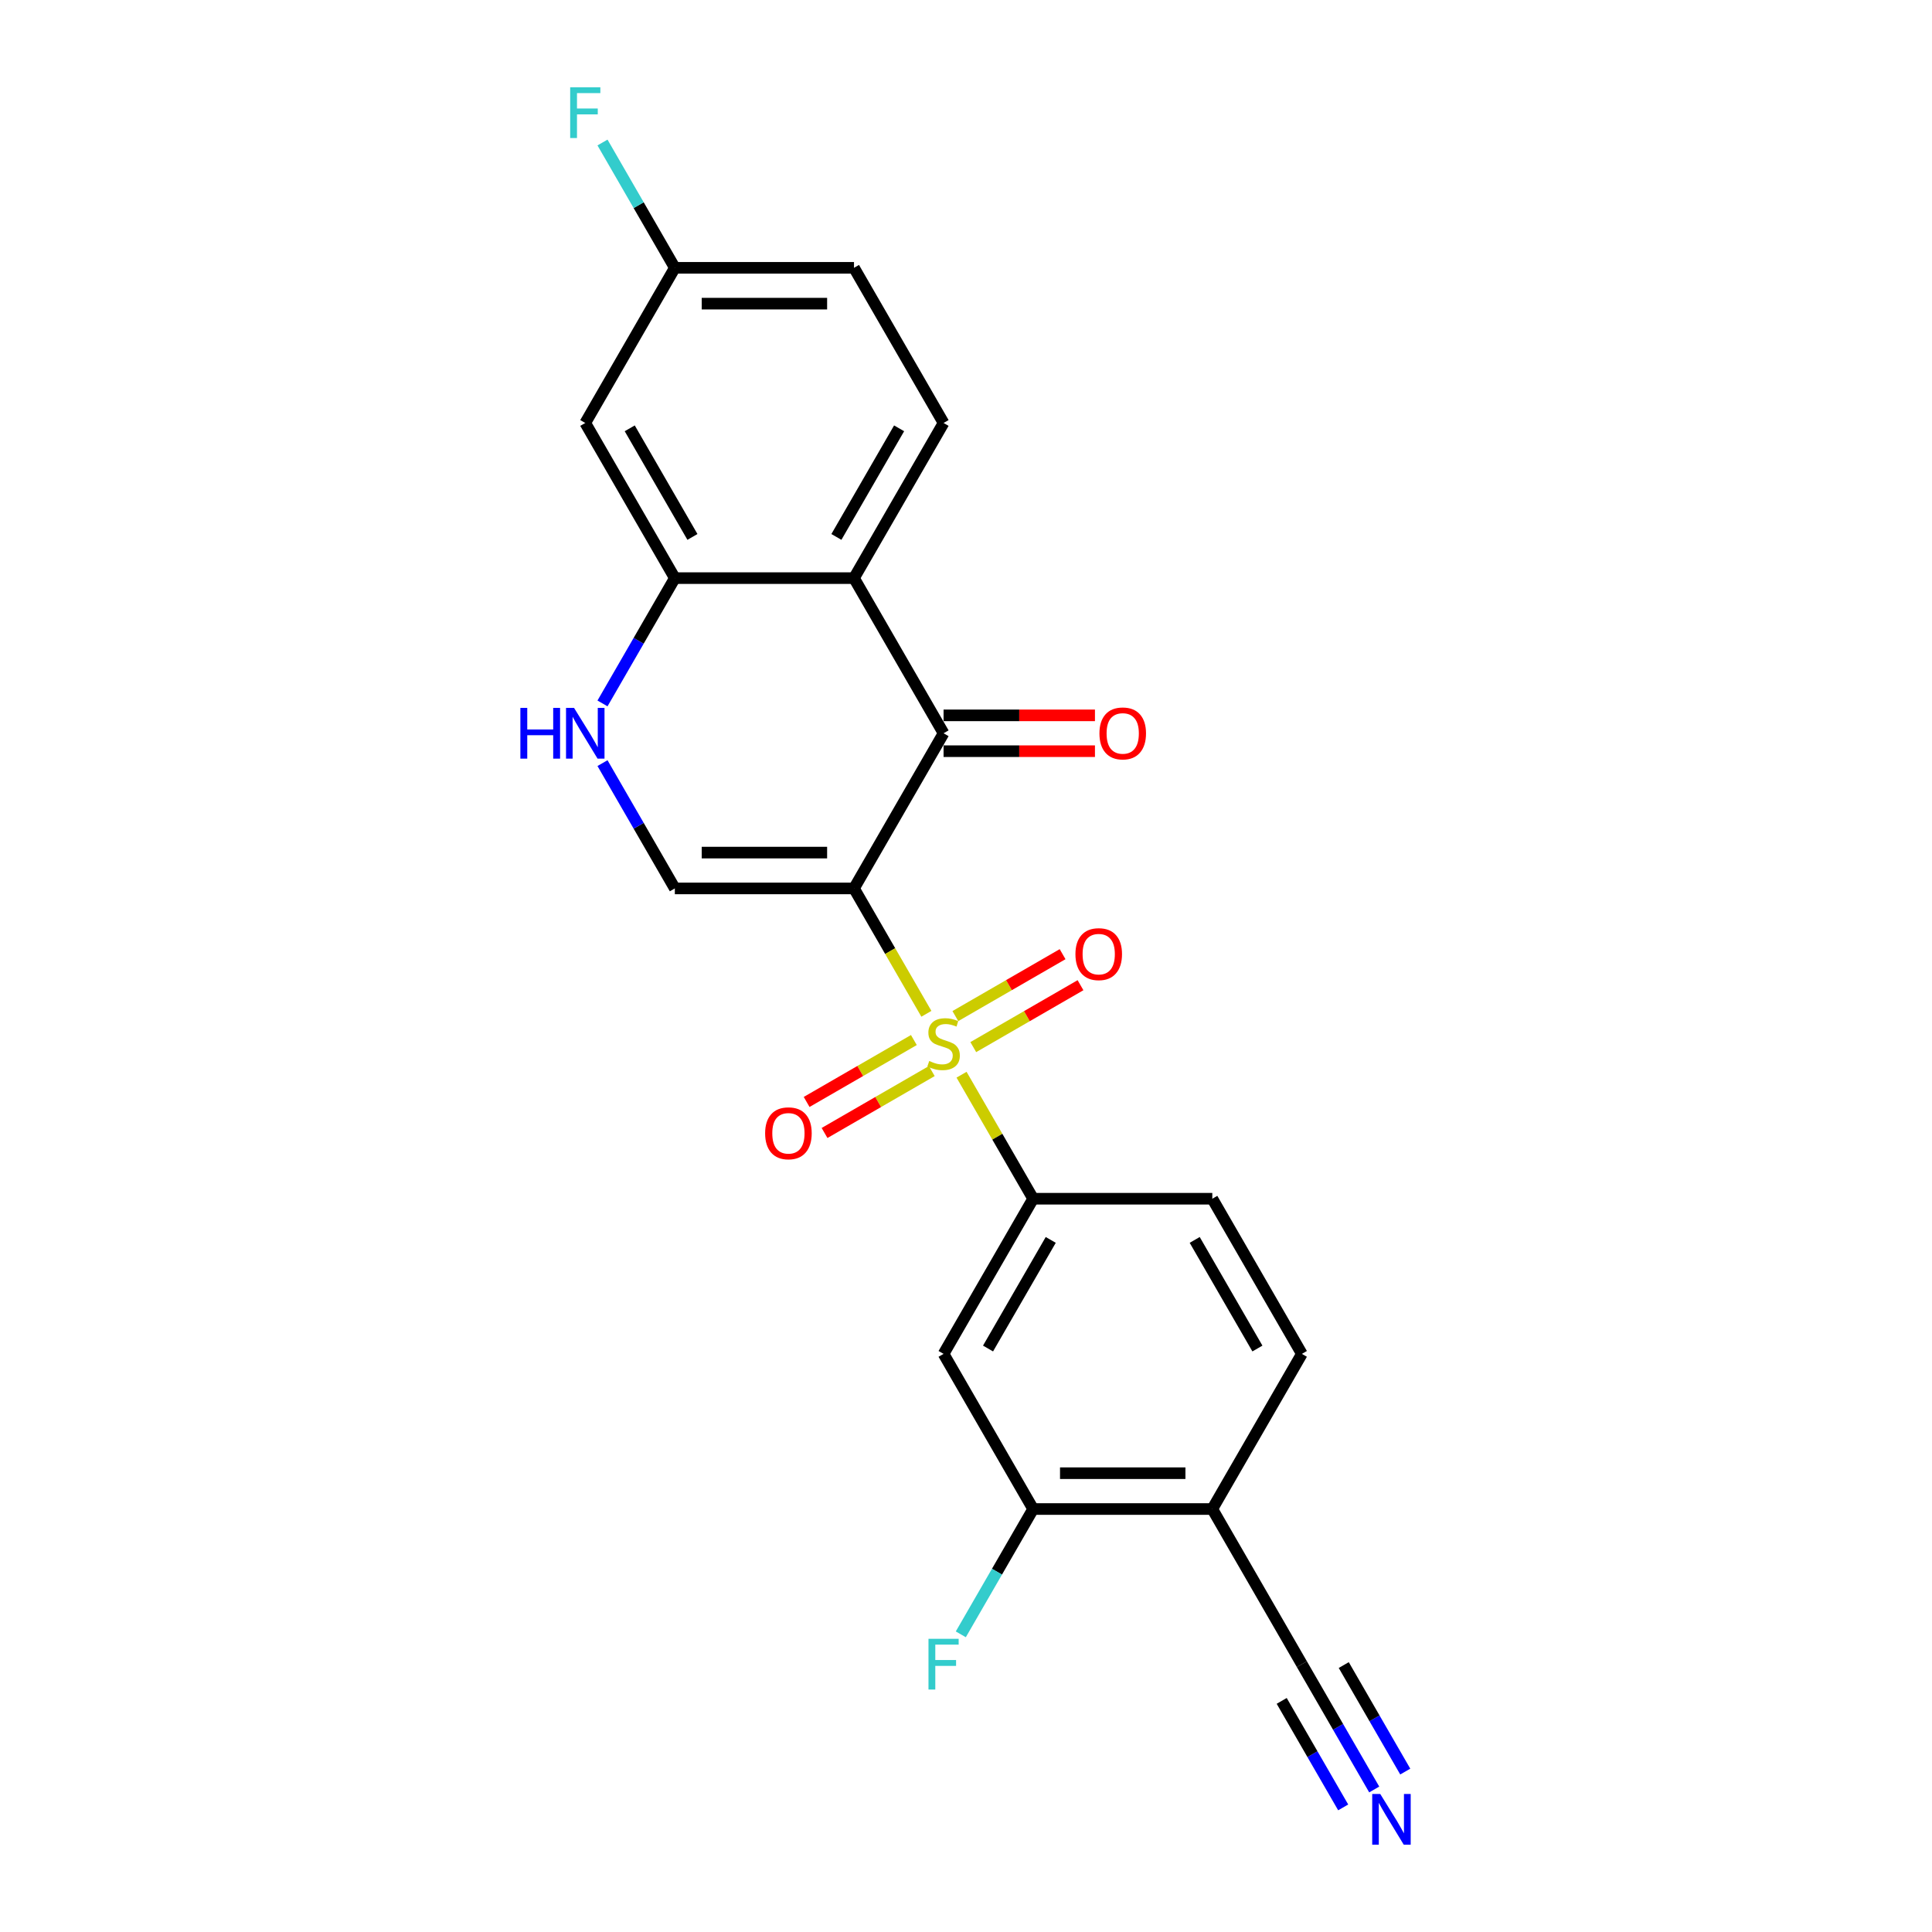 <?xml version='1.0' encoding='iso-8859-1'?>
<svg version='1.1' baseProfile='full'
              xmlns='http://www.w3.org/2000/svg'
                      xmlns:rdkit='http://www.rdkit.org/xml'
                      xmlns:xlink='http://www.w3.org/1999/xlink'
                  xml:space='preserve'
width='1000px' height='1000px' viewBox='0 0 1000 1000'>
<!-- END OF HEADER -->
<rect style='opacity:1.0;fill:#FFFFFF;stroke:none' width='1000' height='1000' x='0' y='0'> </rect>
<path class='bond-0' d='M 442.026,459.847 L 460.759,492.294' style='fill:none;fill-rule:evenodd;stroke:#000000;stroke-width:6px;stroke-linecap:butt;stroke-linejoin:miter;stroke-opacity:1' />
<path class='bond-0' d='M 460.759,492.294 L 479.493,524.741' style='fill:none;fill-rule:evenodd;stroke:#CCCC00;stroke-width:6px;stroke-linecap:butt;stroke-linejoin:miter;stroke-opacity:1' />
<path class='bond-1' d='M 442.026,459.847 L 488.39,379.541' style='fill:none;fill-rule:evenodd;stroke:#000000;stroke-width:6px;stroke-linecap:butt;stroke-linejoin:miter;stroke-opacity:1' />
<path class='bond-3' d='M 442.026,459.847 L 349.296,459.847' style='fill:none;fill-rule:evenodd;stroke:#000000;stroke-width:6px;stroke-linecap:butt;stroke-linejoin:miter;stroke-opacity:1' />
<path class='bond-3' d='M 428.116,441.301 L 363.206,441.301' style='fill:none;fill-rule:evenodd;stroke:#000000;stroke-width:6px;stroke-linecap:butt;stroke-linejoin:miter;stroke-opacity:1' />
<path class='bond-4' d='M 497.695,556.269 L 516.225,588.364' style='fill:none;fill-rule:evenodd;stroke:#CCCC00;stroke-width:6px;stroke-linecap:butt;stroke-linejoin:miter;stroke-opacity:1' />
<path class='bond-4' d='M 516.225,588.364 L 534.755,620.459' style='fill:none;fill-rule:evenodd;stroke:#000000;stroke-width:6px;stroke-linecap:butt;stroke-linejoin:miter;stroke-opacity:1' />
<path class='bond-12' d='M 503.765,541.984 L 531.517,525.961' style='fill:none;fill-rule:evenodd;stroke:#CCCC00;stroke-width:6px;stroke-linecap:butt;stroke-linejoin:miter;stroke-opacity:1' />
<path class='bond-12' d='M 531.517,525.961 L 559.27,509.938' style='fill:none;fill-rule:evenodd;stroke:#FF0000;stroke-width:6px;stroke-linecap:butt;stroke-linejoin:miter;stroke-opacity:1' />
<path class='bond-12' d='M 494.492,525.923 L 522.244,509.9' style='fill:none;fill-rule:evenodd;stroke:#CCCC00;stroke-width:6px;stroke-linecap:butt;stroke-linejoin:miter;stroke-opacity:1' />
<path class='bond-12' d='M 522.244,509.9 L 549.997,493.877' style='fill:none;fill-rule:evenodd;stroke:#FF0000;stroke-width:6px;stroke-linecap:butt;stroke-linejoin:miter;stroke-opacity:1' />
<path class='bond-13' d='M 473.016,538.322 L 445.264,554.345' style='fill:none;fill-rule:evenodd;stroke:#CCCC00;stroke-width:6px;stroke-linecap:butt;stroke-linejoin:miter;stroke-opacity:1' />
<path class='bond-13' d='M 445.264,554.345 L 417.511,570.368' style='fill:none;fill-rule:evenodd;stroke:#FF0000;stroke-width:6px;stroke-linecap:butt;stroke-linejoin:miter;stroke-opacity:1' />
<path class='bond-13' d='M 482.289,554.383 L 454.536,570.406' style='fill:none;fill-rule:evenodd;stroke:#CCCC00;stroke-width:6px;stroke-linecap:butt;stroke-linejoin:miter;stroke-opacity:1' />
<path class='bond-13' d='M 454.536,570.406 L 426.784,586.429' style='fill:none;fill-rule:evenodd;stroke:#FF0000;stroke-width:6px;stroke-linecap:butt;stroke-linejoin:miter;stroke-opacity:1' />
<path class='bond-2' d='M 488.39,379.541 L 442.026,299.235' style='fill:none;fill-rule:evenodd;stroke:#000000;stroke-width:6px;stroke-linecap:butt;stroke-linejoin:miter;stroke-opacity:1' />
<path class='bond-16' d='M 488.39,388.814 L 527.569,388.814' style='fill:none;fill-rule:evenodd;stroke:#000000;stroke-width:6px;stroke-linecap:butt;stroke-linejoin:miter;stroke-opacity:1' />
<path class='bond-16' d='M 527.569,388.814 L 566.747,388.814' style='fill:none;fill-rule:evenodd;stroke:#FF0000;stroke-width:6px;stroke-linecap:butt;stroke-linejoin:miter;stroke-opacity:1' />
<path class='bond-16' d='M 488.39,370.268 L 527.569,370.268' style='fill:none;fill-rule:evenodd;stroke:#000000;stroke-width:6px;stroke-linecap:butt;stroke-linejoin:miter;stroke-opacity:1' />
<path class='bond-16' d='M 527.569,370.268 L 566.747,370.268' style='fill:none;fill-rule:evenodd;stroke:#FF0000;stroke-width:6px;stroke-linecap:butt;stroke-linejoin:miter;stroke-opacity:1' />
<path class='bond-14' d='M 442.026,299.235 L 488.39,218.929' style='fill:none;fill-rule:evenodd;stroke:#000000;stroke-width:6px;stroke-linecap:butt;stroke-linejoin:miter;stroke-opacity:1' />
<path class='bond-14' d='M 432.919,277.916 L 465.375,221.702' style='fill:none;fill-rule:evenodd;stroke:#000000;stroke-width:6px;stroke-linecap:butt;stroke-linejoin:miter;stroke-opacity:1' />
<path class='bond-23' d='M 442.026,299.235 L 349.296,299.235' style='fill:none;fill-rule:evenodd;stroke:#000000;stroke-width:6px;stroke-linecap:butt;stroke-linejoin:miter;stroke-opacity:1' />
<path class='bond-5' d='M 349.296,459.847 L 330.574,427.418' style='fill:none;fill-rule:evenodd;stroke:#000000;stroke-width:6px;stroke-linecap:butt;stroke-linejoin:miter;stroke-opacity:1' />
<path class='bond-5' d='M 330.574,427.418 L 311.851,394.99' style='fill:none;fill-rule:evenodd;stroke:#0000FF;stroke-width:6px;stroke-linecap:butt;stroke-linejoin:miter;stroke-opacity:1' />
<path class='bond-7' d='M 534.755,620.459 L 488.39,700.765' style='fill:none;fill-rule:evenodd;stroke:#000000;stroke-width:6px;stroke-linecap:butt;stroke-linejoin:miter;stroke-opacity:1' />
<path class='bond-7' d='M 543.862,641.778 L 511.406,697.992' style='fill:none;fill-rule:evenodd;stroke:#000000;stroke-width:6px;stroke-linecap:butt;stroke-linejoin:miter;stroke-opacity:1' />
<path class='bond-17' d='M 534.755,620.459 L 627.484,620.459' style='fill:none;fill-rule:evenodd;stroke:#000000;stroke-width:6px;stroke-linecap:butt;stroke-linejoin:miter;stroke-opacity:1' />
<path class='bond-6' d='M 311.851,364.092 L 330.574,331.664' style='fill:none;fill-rule:evenodd;stroke:#0000FF;stroke-width:6px;stroke-linecap:butt;stroke-linejoin:miter;stroke-opacity:1' />
<path class='bond-6' d='M 330.574,331.664 L 349.296,299.235' style='fill:none;fill-rule:evenodd;stroke:#000000;stroke-width:6px;stroke-linecap:butt;stroke-linejoin:miter;stroke-opacity:1' />
<path class='bond-15' d='M 349.296,299.235 L 302.932,218.929' style='fill:none;fill-rule:evenodd;stroke:#000000;stroke-width:6px;stroke-linecap:butt;stroke-linejoin:miter;stroke-opacity:1' />
<path class='bond-15' d='M 358.403,277.916 L 325.948,221.702' style='fill:none;fill-rule:evenodd;stroke:#000000;stroke-width:6px;stroke-linecap:butt;stroke-linejoin:miter;stroke-opacity:1' />
<path class='bond-10' d='M 488.39,700.765 L 534.755,781.071' style='fill:none;fill-rule:evenodd;stroke:#000000;stroke-width:6px;stroke-linecap:butt;stroke-linejoin:miter;stroke-opacity:1' />
<path class='bond-8' d='M 711.294,926.234 L 692.572,893.805' style='fill:none;fill-rule:evenodd;stroke:#0000FF;stroke-width:6px;stroke-linecap:butt;stroke-linejoin:miter;stroke-opacity:1' />
<path class='bond-8' d='M 692.572,893.805 L 673.849,861.377' style='fill:none;fill-rule:evenodd;stroke:#000000;stroke-width:6px;stroke-linecap:butt;stroke-linejoin:miter;stroke-opacity:1' />
<path class='bond-8' d='M 727.356,916.961 L 711.441,889.397' style='fill:none;fill-rule:evenodd;stroke:#0000FF;stroke-width:6px;stroke-linecap:butt;stroke-linejoin:miter;stroke-opacity:1' />
<path class='bond-8' d='M 711.441,889.397 L 695.527,861.832' style='fill:none;fill-rule:evenodd;stroke:#000000;stroke-width:6px;stroke-linecap:butt;stroke-linejoin:miter;stroke-opacity:1' />
<path class='bond-8' d='M 695.233,935.507 L 679.319,907.943' style='fill:none;fill-rule:evenodd;stroke:#0000FF;stroke-width:6px;stroke-linecap:butt;stroke-linejoin:miter;stroke-opacity:1' />
<path class='bond-8' d='M 679.319,907.943 L 663.405,880.378' style='fill:none;fill-rule:evenodd;stroke:#000000;stroke-width:6px;stroke-linecap:butt;stroke-linejoin:miter;stroke-opacity:1' />
<path class='bond-9' d='M 627.484,781.071 L 673.849,700.765' style='fill:none;fill-rule:evenodd;stroke:#000000;stroke-width:6px;stroke-linecap:butt;stroke-linejoin:miter;stroke-opacity:1' />
<path class='bond-11' d='M 627.484,781.071 L 673.849,861.377' style='fill:none;fill-rule:evenodd;stroke:#000000;stroke-width:6px;stroke-linecap:butt;stroke-linejoin:miter;stroke-opacity:1' />
<path class='bond-25' d='M 627.484,781.071 L 534.755,781.071' style='fill:none;fill-rule:evenodd;stroke:#000000;stroke-width:6px;stroke-linecap:butt;stroke-linejoin:miter;stroke-opacity:1' />
<path class='bond-25' d='M 613.575,762.525 L 548.665,762.525' style='fill:none;fill-rule:evenodd;stroke:#000000;stroke-width:6px;stroke-linecap:butt;stroke-linejoin:miter;stroke-opacity:1' />
<path class='bond-20' d='M 534.755,781.071 L 516.032,813.499' style='fill:none;fill-rule:evenodd;stroke:#000000;stroke-width:6px;stroke-linecap:butt;stroke-linejoin:miter;stroke-opacity:1' />
<path class='bond-20' d='M 516.032,813.499 L 497.31,845.928' style='fill:none;fill-rule:evenodd;stroke:#33CCCC;stroke-width:6px;stroke-linecap:butt;stroke-linejoin:miter;stroke-opacity:1' />
<path class='bond-21' d='M 488.39,218.929 L 442.026,138.623' style='fill:none;fill-rule:evenodd;stroke:#000000;stroke-width:6px;stroke-linecap:butt;stroke-linejoin:miter;stroke-opacity:1' />
<path class='bond-19' d='M 302.932,218.929 L 349.296,138.623' style='fill:none;fill-rule:evenodd;stroke:#000000;stroke-width:6px;stroke-linecap:butt;stroke-linejoin:miter;stroke-opacity:1' />
<path class='bond-18' d='M 627.484,620.459 L 673.849,700.765' style='fill:none;fill-rule:evenodd;stroke:#000000;stroke-width:6px;stroke-linecap:butt;stroke-linejoin:miter;stroke-opacity:1' />
<path class='bond-18' d='M 618.378,641.778 L 650.833,697.992' style='fill:none;fill-rule:evenodd;stroke:#000000;stroke-width:6px;stroke-linecap:butt;stroke-linejoin:miter;stroke-opacity:1' />
<path class='bond-22' d='M 349.296,138.623 L 330.574,106.195' style='fill:none;fill-rule:evenodd;stroke:#000000;stroke-width:6px;stroke-linecap:butt;stroke-linejoin:miter;stroke-opacity:1' />
<path class='bond-22' d='M 330.574,106.195 L 311.851,73.766' style='fill:none;fill-rule:evenodd;stroke:#33CCCC;stroke-width:6px;stroke-linecap:butt;stroke-linejoin:miter;stroke-opacity:1' />
<path class='bond-24' d='M 349.296,138.623 L 442.026,138.623' style='fill:none;fill-rule:evenodd;stroke:#000000;stroke-width:6px;stroke-linecap:butt;stroke-linejoin:miter;stroke-opacity:1' />
<path class='bond-24' d='M 363.206,157.169 L 428.116,157.169' style='fill:none;fill-rule:evenodd;stroke:#000000;stroke-width:6px;stroke-linecap:butt;stroke-linejoin:miter;stroke-opacity:1' />
<path  class='atom-1' d='M 480.972 549.166
Q 481.269 549.278, 482.493 549.797
Q 483.717 550.316, 485.052 550.65
Q 486.425 550.947, 487.76 550.947
Q 490.245 550.947, 491.692 549.76
Q 493.138 548.536, 493.138 546.421
Q 493.138 544.975, 492.396 544.085
Q 491.692 543.195, 490.579 542.712
Q 489.466 542.23, 487.612 541.674
Q 485.275 540.969, 483.865 540.301
Q 482.493 539.634, 481.491 538.224
Q 480.527 536.815, 480.527 534.441
Q 480.527 531.14, 482.753 529.1
Q 485.015 527.06, 489.466 527.06
Q 492.508 527.06, 495.957 528.506
L 495.104 531.362
Q 491.951 530.064, 489.577 530.064
Q 487.018 530.064, 485.609 531.14
Q 484.199 532.178, 484.236 533.996
Q 484.236 535.405, 484.941 536.258
Q 485.683 537.111, 486.721 537.594
Q 487.797 538.076, 489.577 538.632
Q 491.951 539.374, 493.361 540.116
Q 494.77 540.858, 495.772 542.378
Q 496.81 543.862, 496.81 546.421
Q 496.81 550.056, 494.362 552.022
Q 491.951 553.951, 487.908 553.951
Q 485.571 553.951, 483.791 553.432
Q 482.048 552.95, 479.971 552.097
L 480.972 549.166
' fill='#CCCC00'/>
<path  class='atom-6' d='M 269.345 366.411
L 272.906 366.411
L 272.906 377.575
L 286.333 377.575
L 286.333 366.411
L 289.894 366.411
L 289.894 392.672
L 286.333 392.672
L 286.333 380.543
L 272.906 380.543
L 272.906 392.672
L 269.345 392.672
L 269.345 366.411
' fill='#0000FF'/>
<path  class='atom-6' d='M 297.127 366.411
L 305.732 380.32
Q 306.585 381.692, 307.958 384.178
Q 309.33 386.663, 309.404 386.811
L 309.404 366.411
L 312.891 366.411
L 312.891 392.672
L 309.293 392.672
L 300.057 377.464
Q 298.982 375.684, 297.832 373.643
Q 296.719 371.603, 296.385 370.973
L 296.385 392.672
L 292.973 392.672
L 292.973 366.411
L 297.127 366.411
' fill='#0000FF'/>
<path  class='atom-9' d='M 714.409 928.552
L 723.014 942.462
Q 723.867 943.834, 725.24 946.319
Q 726.612 948.804, 726.686 948.953
L 726.686 928.552
L 730.173 928.552
L 730.173 954.813
L 726.575 954.813
L 717.339 939.606
Q 716.264 937.825, 715.114 935.785
Q 714.001 933.745, 713.667 933.115
L 713.667 954.813
L 710.255 954.813
L 710.255 928.552
L 714.409 928.552
' fill='#0000FF'/>
<path  class='atom-13' d='M 556.642 493.862
Q 556.642 487.557, 559.757 484.033
Q 562.873 480.509, 568.696 480.509
Q 574.52 480.509, 577.636 484.033
Q 580.751 487.557, 580.751 493.862
Q 580.751 500.242, 577.598 503.877
Q 574.446 507.475, 568.696 507.475
Q 562.91 507.475, 559.757 503.877
Q 556.642 500.279, 556.642 493.862
M 568.696 504.508
Q 572.702 504.508, 574.854 501.837
Q 577.042 499.13, 577.042 493.862
Q 577.042 488.707, 574.854 486.11
Q 572.702 483.477, 568.696 483.477
Q 564.691 483.477, 562.502 486.073
Q 560.351 488.67, 560.351 493.862
Q 560.351 499.167, 562.502 501.837
Q 564.691 504.508, 568.696 504.508
' fill='#FF0000'/>
<path  class='atom-14' d='M 396.03 586.592
Q 396.03 580.286, 399.145 576.763
Q 402.261 573.239, 408.085 573.239
Q 413.908 573.239, 417.024 576.763
Q 420.139 580.286, 420.139 586.592
Q 420.139 592.972, 416.987 596.607
Q 413.834 600.204, 408.085 600.204
Q 402.298 600.204, 399.145 596.607
Q 396.03 593.009, 396.03 586.592
M 408.085 597.237
Q 412.09 597.237, 414.242 594.567
Q 416.43 591.859, 416.43 586.592
Q 416.43 581.436, 414.242 578.84
Q 412.09 576.206, 408.085 576.206
Q 404.079 576.206, 401.89 578.803
Q 399.739 581.399, 399.739 586.592
Q 399.739 591.896, 401.89 594.567
Q 404.079 597.237, 408.085 597.237
' fill='#FF0000'/>
<path  class='atom-17' d='M 569.065 379.615
Q 569.065 373.31, 572.181 369.786
Q 575.296 366.262, 581.12 366.262
Q 586.943 366.262, 590.059 369.786
Q 593.175 373.31, 593.175 379.615
Q 593.175 385.995, 590.022 389.63
Q 586.869 393.228, 581.12 393.228
Q 575.333 393.228, 572.181 389.63
Q 569.065 386.032, 569.065 379.615
M 581.12 390.261
Q 585.126 390.261, 587.277 387.59
Q 589.465 384.882, 589.465 379.615
Q 589.465 374.459, 587.277 371.863
Q 585.126 369.23, 581.12 369.23
Q 577.114 369.23, 574.925 371.826
Q 572.774 374.422, 572.774 379.615
Q 572.774 384.919, 574.925 387.59
Q 577.114 390.261, 581.12 390.261
' fill='#FF0000'/>
<path  class='atom-21' d='M 480.583 848.246
L 496.198 848.246
L 496.198 851.251
L 484.106 851.251
L 484.106 859.225
L 494.863 859.225
L 494.863 862.267
L 484.106 862.267
L 484.106 874.507
L 480.583 874.507
L 480.583 848.246
' fill='#33CCCC'/>
<path  class='atom-23' d='M 295.124 45.187
L 310.74 45.187
L 310.74 48.191
L 298.648 48.191
L 298.648 56.166
L 309.404 56.166
L 309.404 59.207
L 298.648 59.207
L 298.648 71.448
L 295.124 71.448
L 295.124 45.187
' fill='#33CCCC'/>
</svg>
